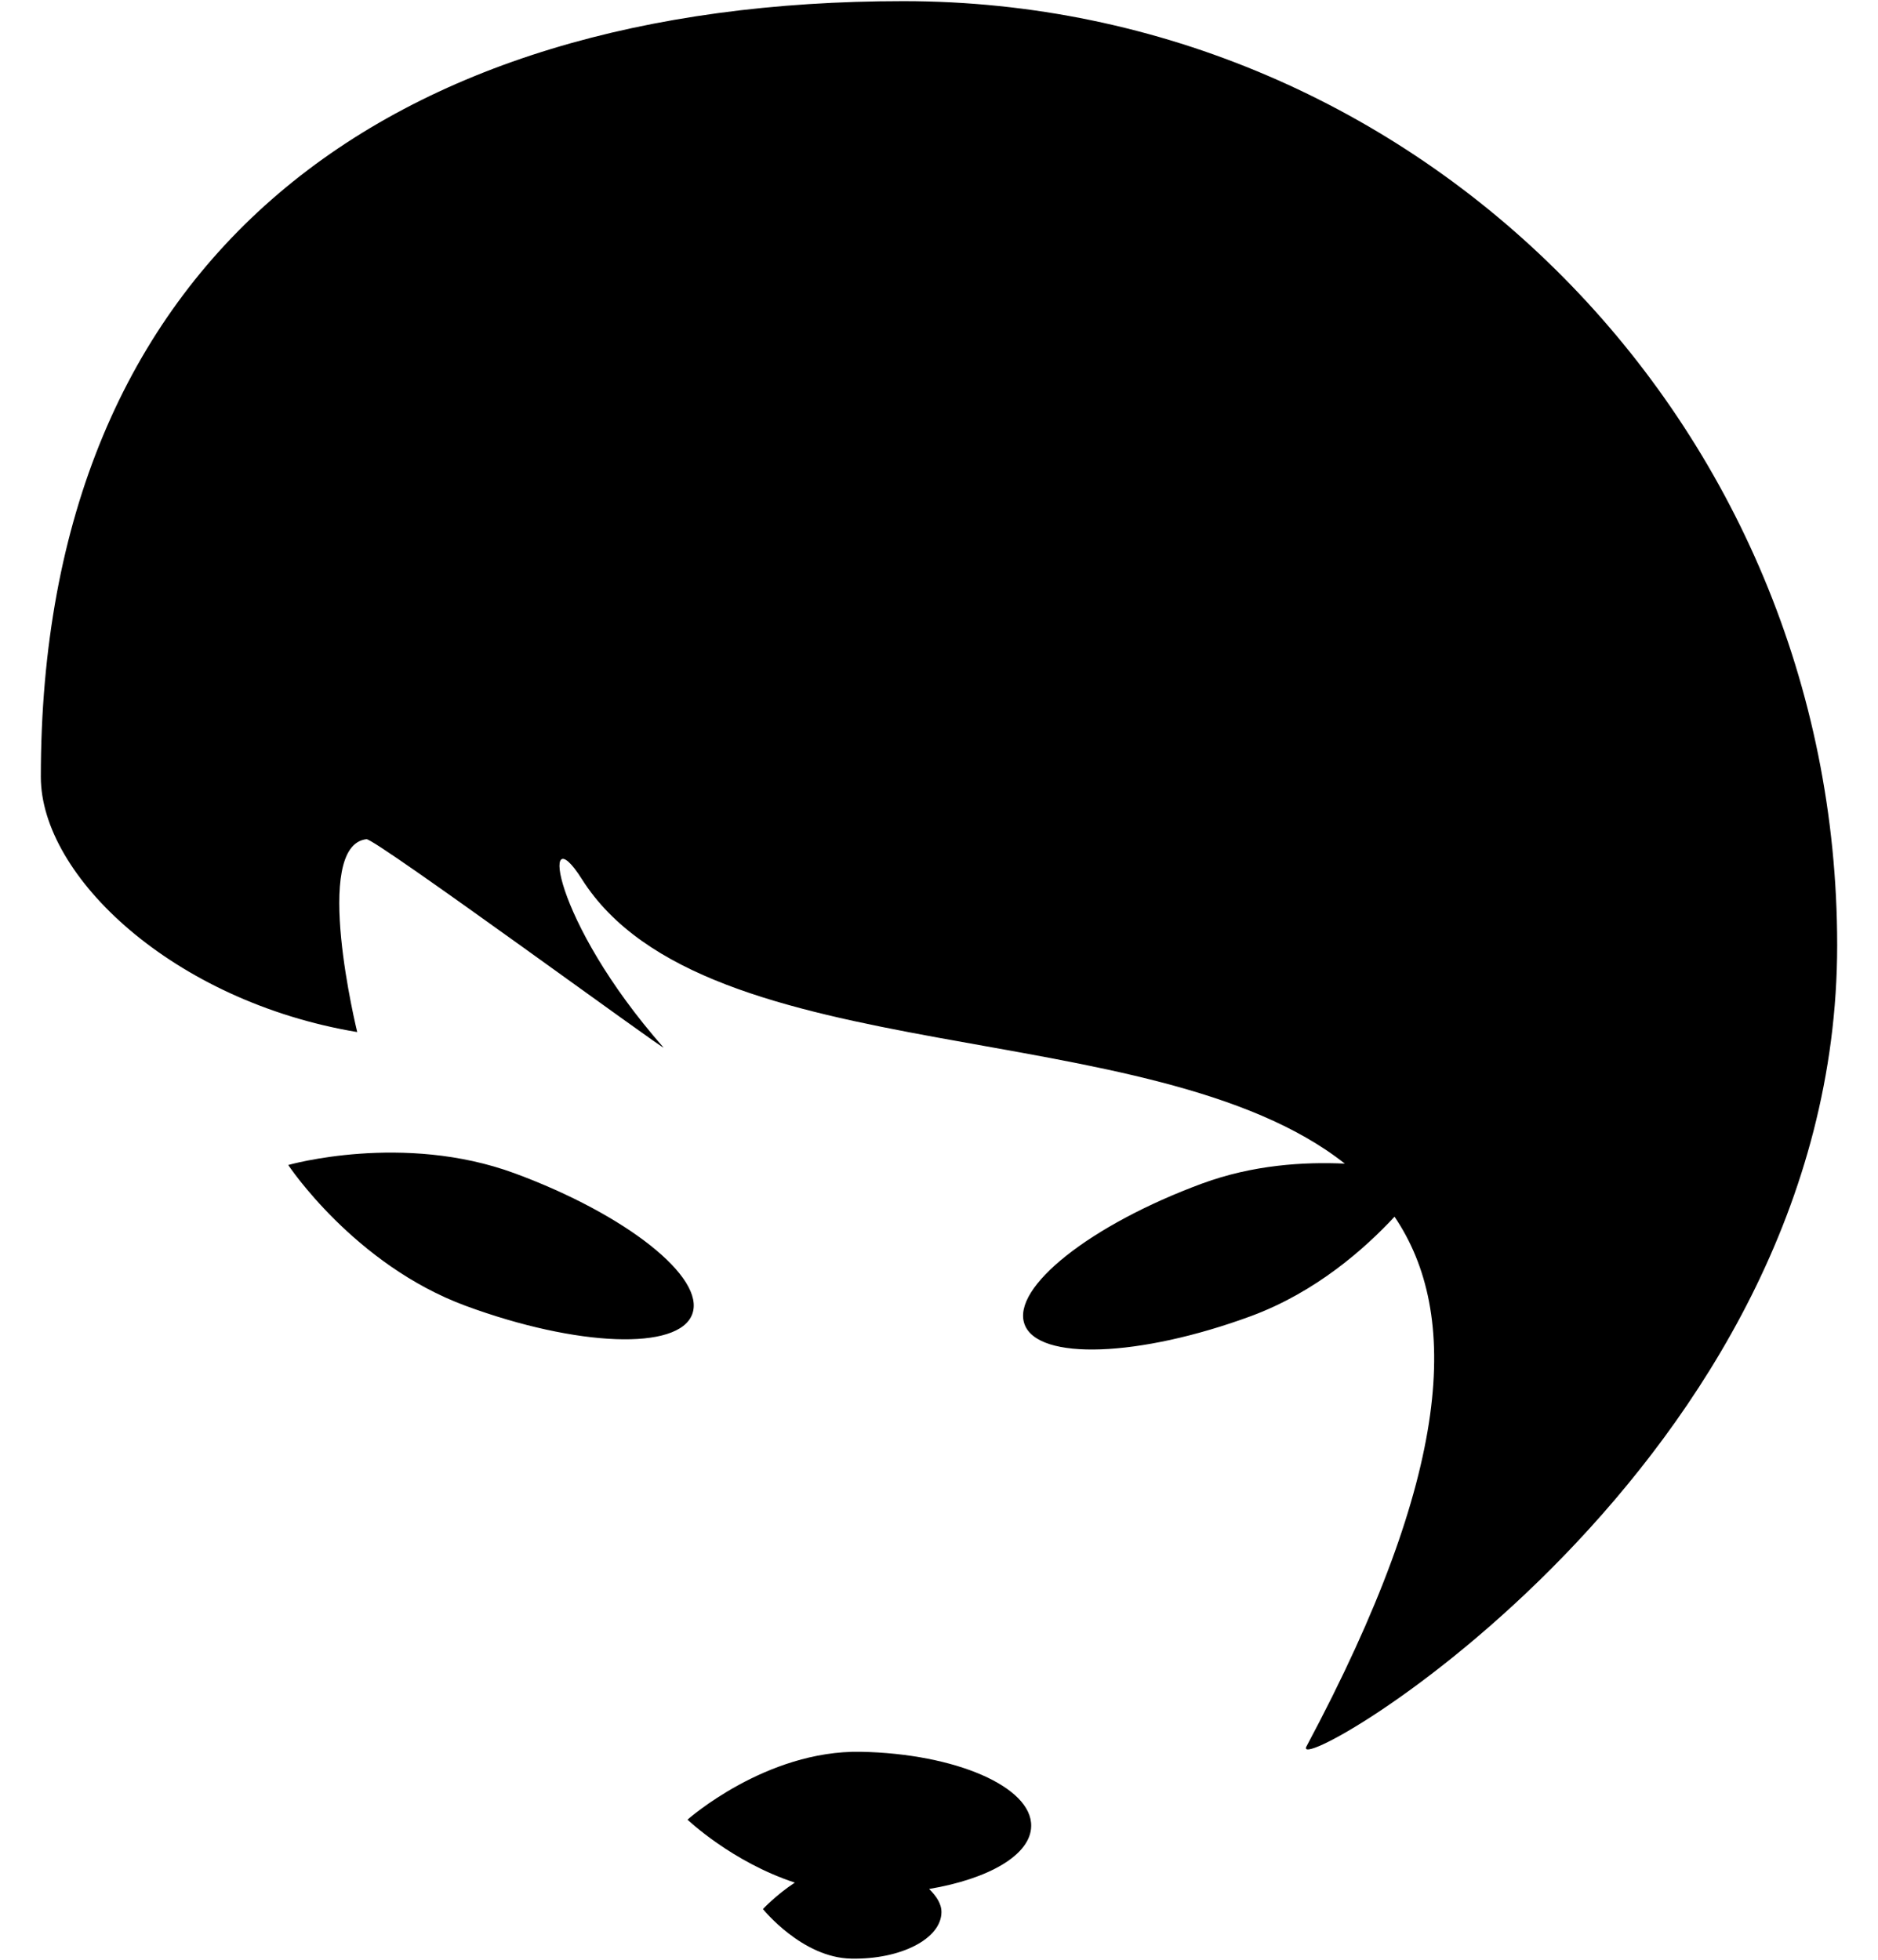 <svg version="1.1" id="Layer_1" xmlns="http://www.w3.org/2000/svg" xmlns:xlink="http://www.w3.org/1999/xlink" x="0px" y="0px"
     width="23px" height="24px" viewBox="0 0 23 24" enable-background="new 0 0 23 24" xml:space="preserve">
<path fill="currentColor" d="M11.063,0.014C4.746,0.014,0.5,3.128,0.5,9.514c0,1.218,1.625,2.75,3.875,3.125c0,0-0.563-2.284,0.113-2.362
	c0.106-0.012,3.707,2.63,3.637,2.55c-1.375-1.563-1.51-2.87-1-2.063c1.511,2.395,6.985,1.621,9.345,3.486
	c-0.502-0.023-1.126,0.015-1.748,0.244c-1.366,0.504-2.34,1.275-2.174,1.724c0.164,0.448,1.406,0.403,2.774-0.101
	c0.792-0.293,1.389-0.821,1.757-1.217c0.804,1.188,0.716,3.129-1.079,6.488c-0.243,0.455,6.5-3.427,6.5-9.813
	S17.379,0.014,11.063,0.014z M6.304,14.369c-1.368-0.504-2.774-0.102-2.774-0.102s0.808,1.221,2.174,1.725
	c1.368,0.504,2.61,0.549,2.774,0.101C8.644,15.645,7.67,14.873,6.304,14.369z M10.541,21.453c-1.163-0.021-2.121,0.831-2.121,0.831
	s0.541,0.517,1.314,0.771C9.5,23.21,9.344,23.379,9.344,23.379s0.479,0.597,1.082,0.607c0.604,0.012,1.099-0.242,1.104-0.566
	c0.002-0.105-0.063-0.2-0.151-0.287c0.73-0.123,1.244-0.416,1.25-0.769C12.639,21.883,11.703,21.475,10.541,21.453z"/>
</svg>